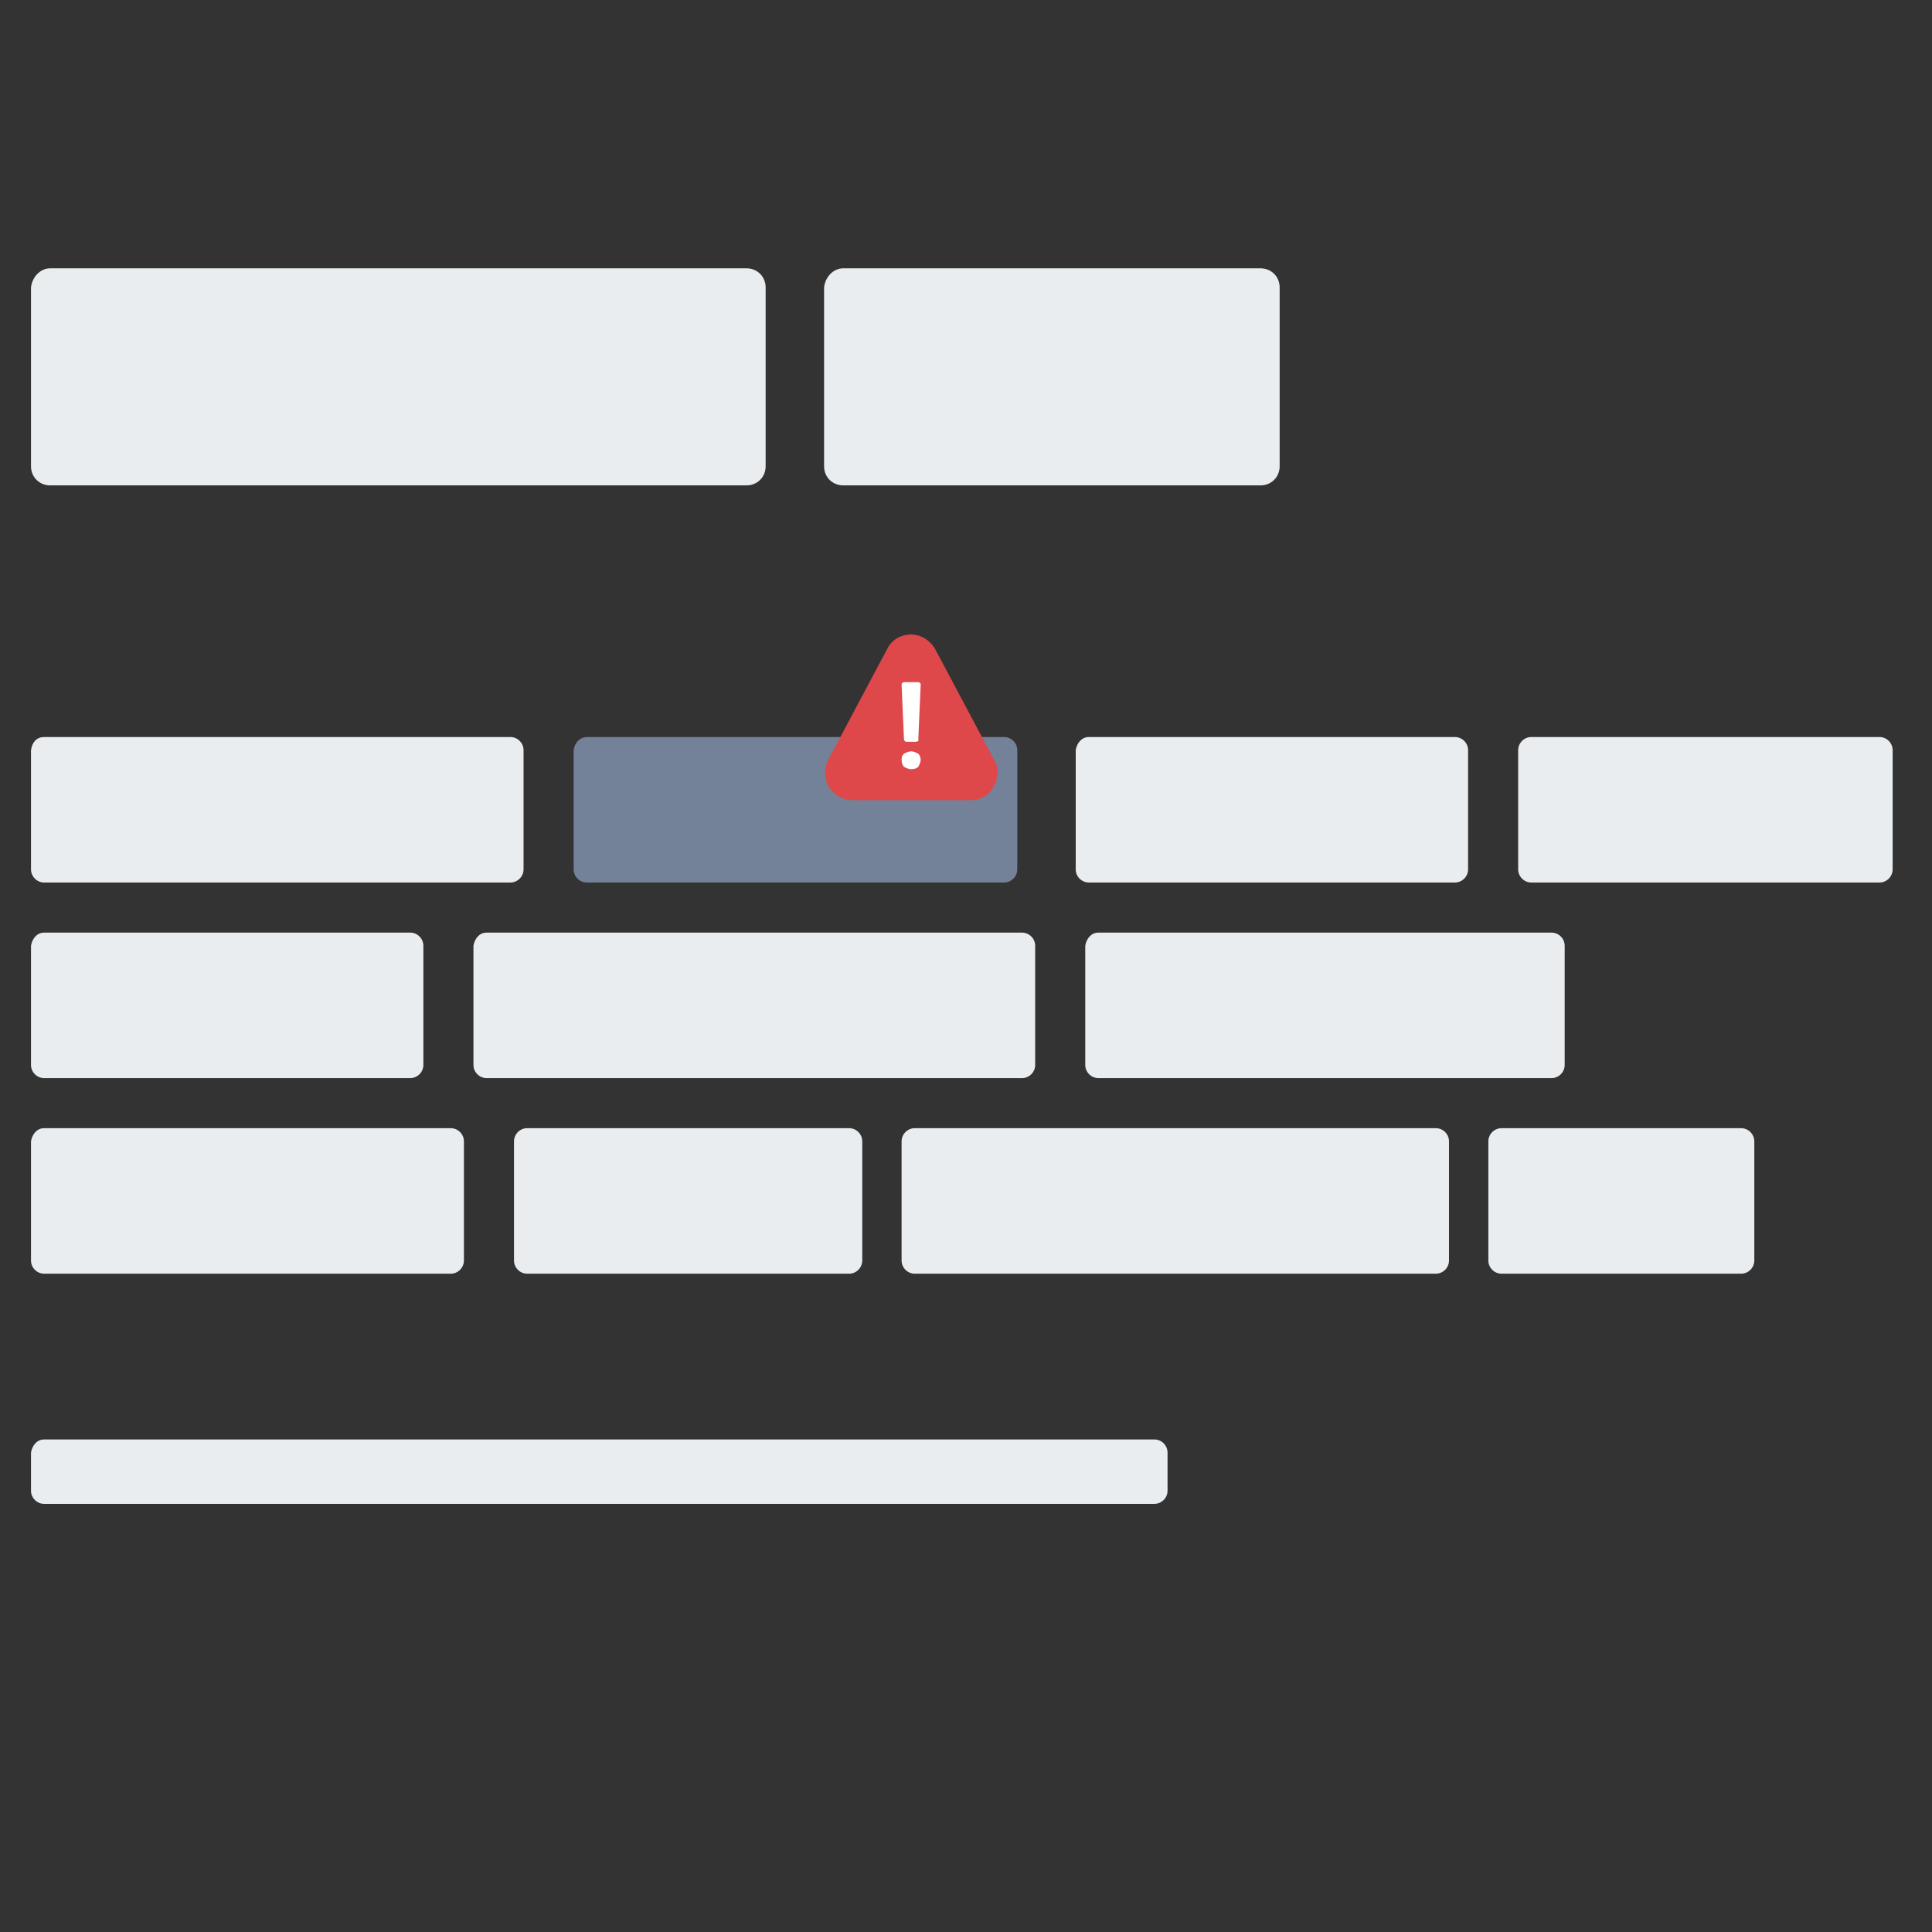 <svg xmlns="http://www.w3.org/2000/svg" width="162" height="162"><rect width="100%" height="100%" fill="#333333" stroke="none"/><path fill="#EAEDEF" d="M3.7 61.8h39.1c.6 0 1.1.5 1.1 1.1v10c0 .6-.5 1.1-1.1 1.1H3.7c-.6 0-1.1-.5-1.1-1.1v-10c.1-.7.5-1.1 1.1-1.1zm.5-39.3h58.4c.9 0 1.6.7 1.6 1.6v15c0 .9-.7 1.6-1.6 1.6H4.2c-.9 0-1.6-.7-1.6-1.6v-15c.1-.9.8-1.6 1.6-1.6zm66.5 0h35c.9 0 1.6.7 1.6 1.6v15c0 .9-.7 1.6-1.6 1.6h-35c-.9 0-1.6-.7-1.6-1.6v-15c.1-.9.8-1.6 1.6-1.6z"/><path fill="#738199" d="M49.2 61.8h35c.6 0 1.1.5 1.1 1.1v10c0 .6-.5 1.1-1.1 1.1h-35c-.6 0-1.1-.5-1.1-1.1v-10c.1-.7.6-1.1 1.1-1.1z"/><path fill="#EAEDEF" d="M3.7 78.2h30.7c.6 0 1.1.5 1.1 1.1v10c0 .6-.5 1.1-1.1 1.1H3.7c-.6 0-1.1-.5-1.1-1.1v-10c.1-.6.5-1.1 1.1-1.1zm40.5 16.4h27c.6 0 1.1.5 1.1 1.1v10c0 .6-.5 1.1-1.1 1.1h-27c-.6 0-1.1-.5-1.1-1.1v-10c0-.6.5-1.1 1.1-1.1zm-3.4-16.4h44.9c.6 0 1.1.5 1.1 1.1v10c0 .6-.5 1.1-1.1 1.1H40.8c-.6 0-1.1-.5-1.1-1.1v-10c.1-.6.5-1.1 1.1-1.1zm50.5-16.4H122c.6 0 1.1.5 1.1 1.1v10c0 .6-.5 1.1-1.1 1.1H91.3c-.6 0-1.1-.5-1.1-1.1v-10c.1-.6.5-1.1 1.1-1.1zm37.1 0h29.2c.6 0 1.1.5 1.1 1.1v10c0 .6-.5 1.1-1.1 1.1h-29.2c-.6 0-1.1-.5-1.1-1.1v-10c0-.6.5-1.1 1.1-1.1zM3.7 94.6h34.1c.6 0 1.1.5 1.1 1.1v10c0 .6-.5 1.1-1.1 1.1H3.7c-.6 0-1.1-.5-1.1-1.1v-10c.1-.6.5-1.1 1.1-1.1zm0 26.1h93.1c.6 0 1.1.5 1.1 1.1v3.2c0 .6-.5 1.1-1.1 1.1H3.7c-.6 0-1.1-.5-1.1-1.1v-3.2c.1-.6.5-1.1 1.1-1.1zm88.4-42.5h38c.6 0 1.1.5 1.1 1.1v10c0 .6-.5 1.1-1.1 1.1h-38c-.6 0-1.1-.5-1.1-1.1v-10c.1-.6.5-1.1 1.1-1.1zM76.7 94.6h43.7c.6 0 1.1.5 1.1 1.1v10c0 .6-.5 1.1-1.1 1.1H76.7c-.6 0-1.1-.5-1.1-1.1v-10c0-.6.5-1.1 1.1-1.1zm49.2 0H146c.6 0 1.1.5 1.1 1.1v10c0 .6-.5 1.1-1.1 1.1h-20.1c-.6 0-1.1-.5-1.1-1.1v-10c0-.6.5-1.1 1.1-1.1z"/><path fill="#DF484A" d="M81.4 67.1h-9.9c-.8 0-1.5-.4-2-1.1-.4-.7-.4-1.5-.1-2.2l5-9.4c.4-.8 1.2-1.2 2-1.2s1.6.5 2 1.2l5 9.4c.4.7.3 1.5-.1 2.2-.4.7-1.1 1.1-1.9 1.1z"/><path fill="#FFF" d="M76.4 63c.2 0 .4.1.6.2.1.1.2.3.2.5s-.1.4-.2.6c-.1.1-.3.2-.6.2-.2 0-.4-.1-.6-.2-.1-.1-.2-.3-.2-.6s.1-.4.2-.5c.2-.1.4-.2.6-.2zm.4-.8H76c-.1 0-.2-.1-.2-.2l-.2-4.6c0-.1.1-.2.2-.2H77c.1 0 .2.1.2.2L77 62c.1.1-.1.2-.2.2z"/></svg>